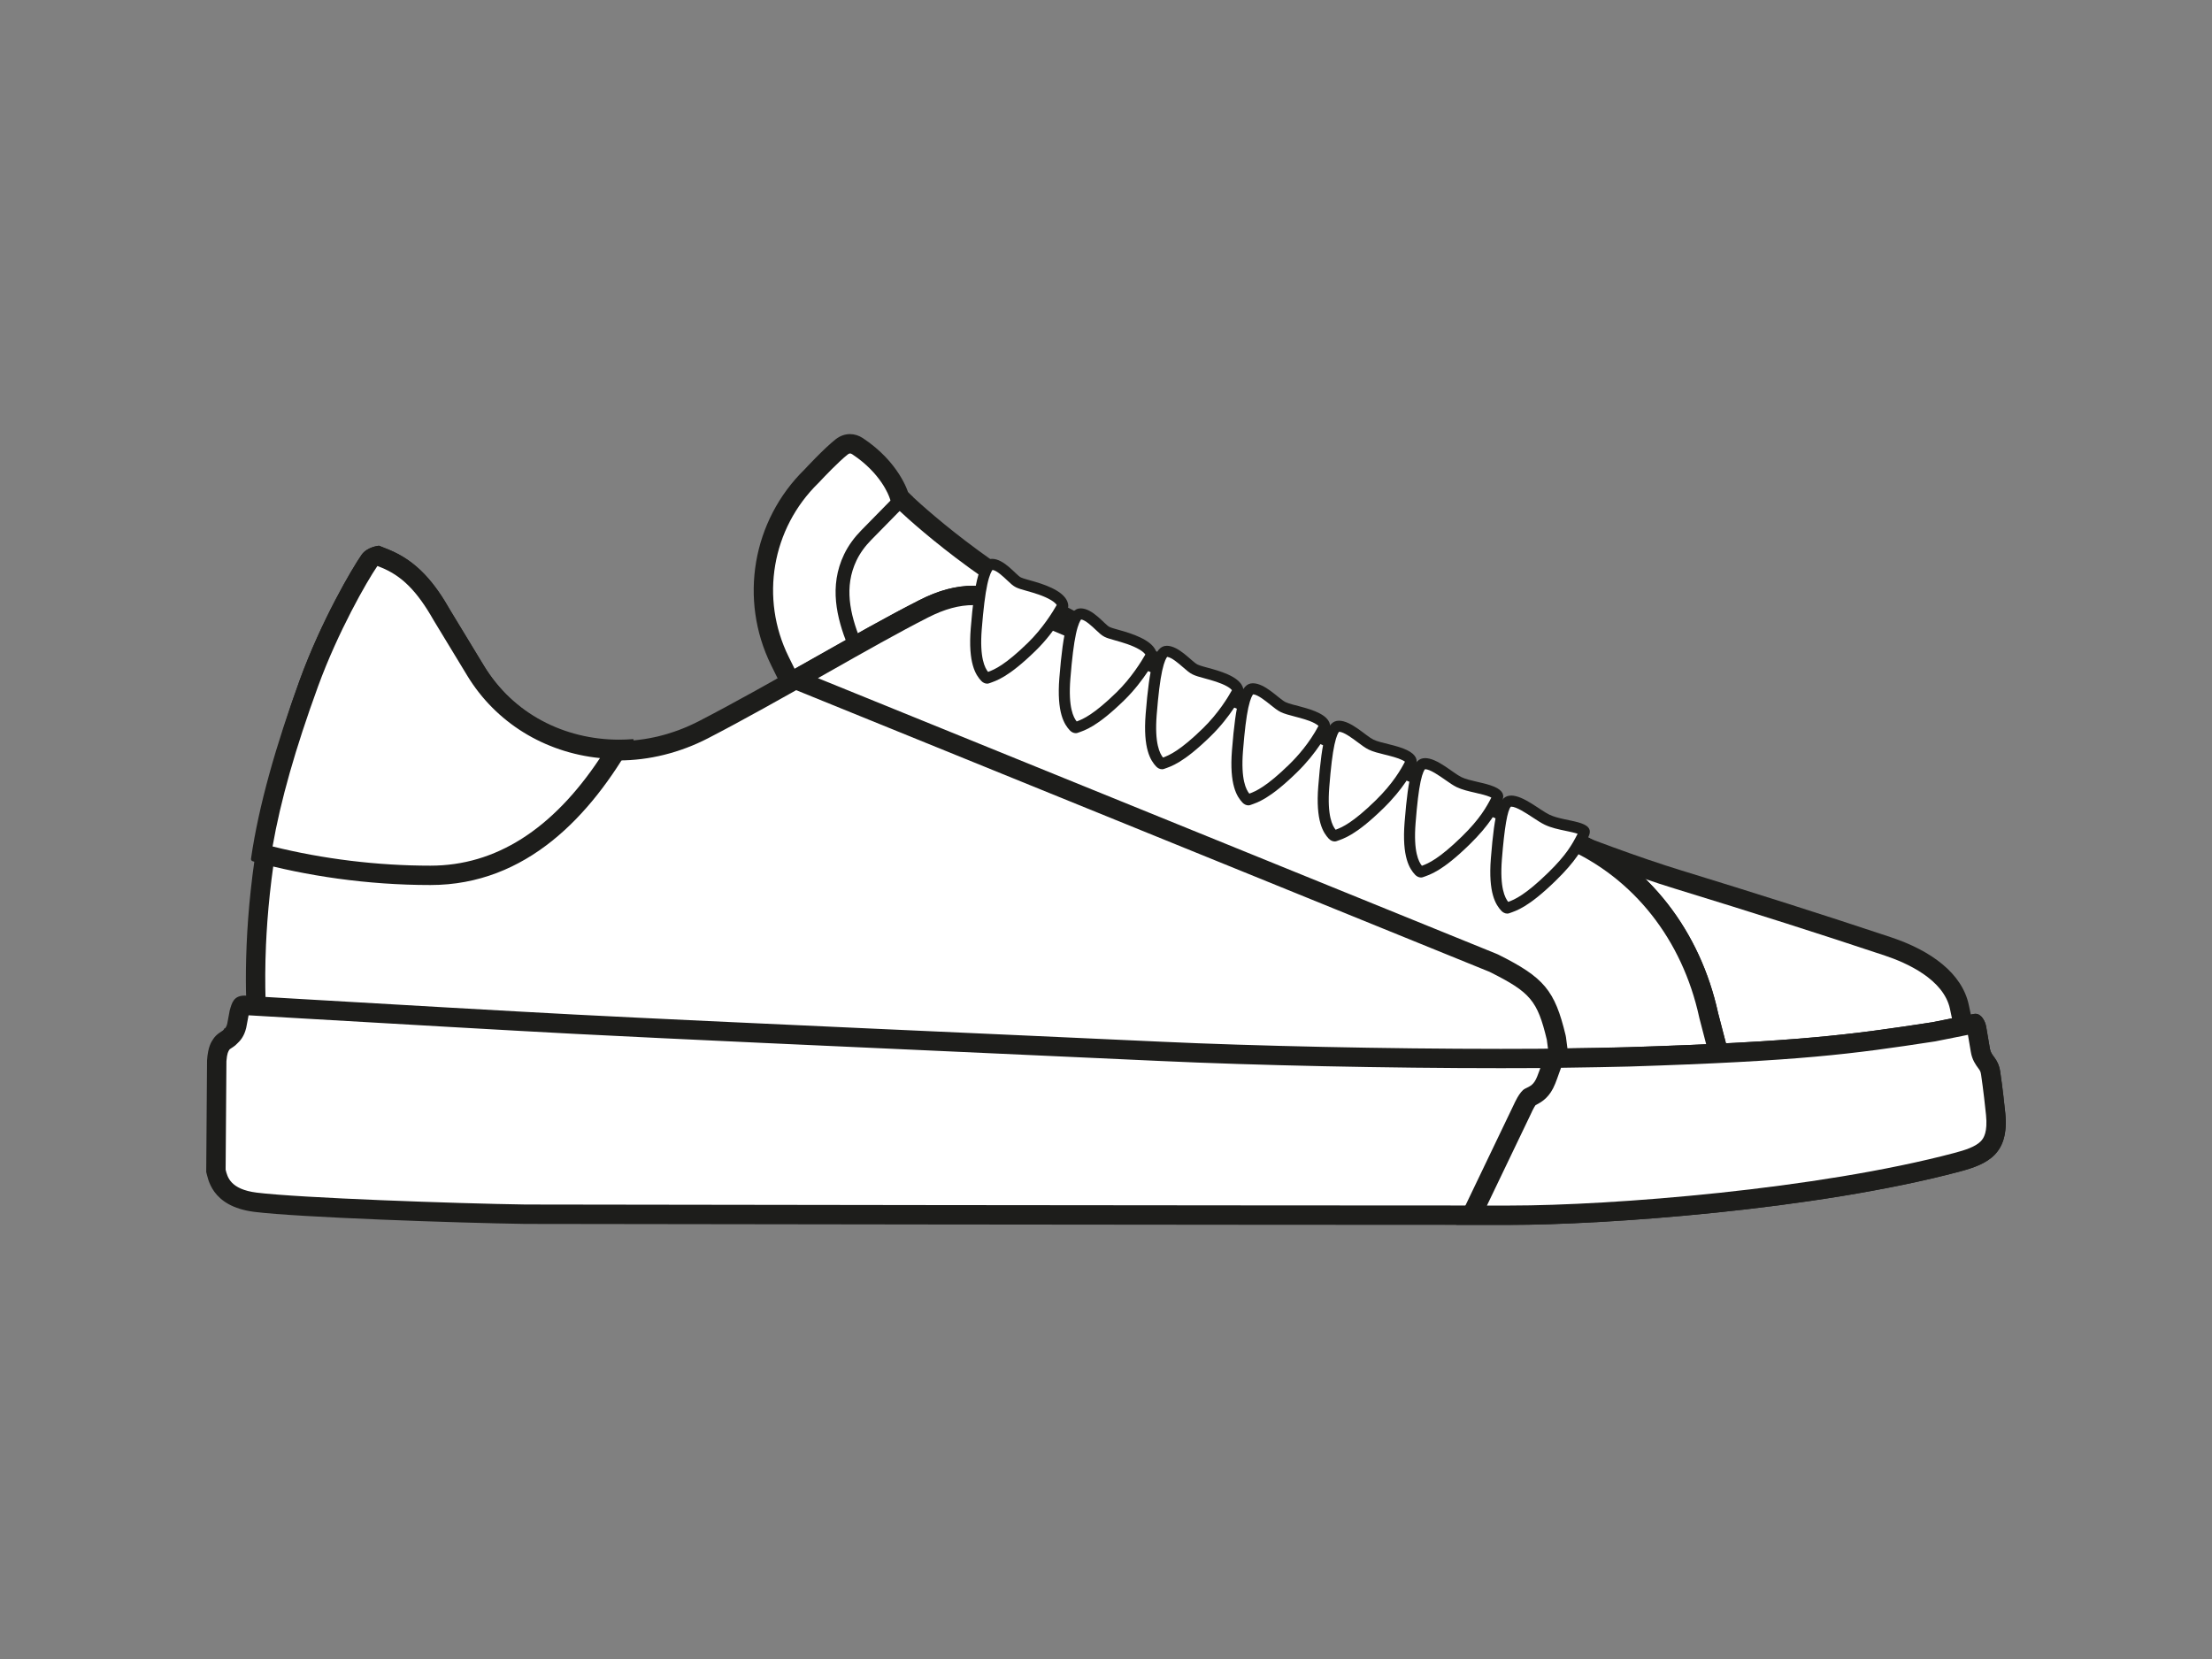 <?xml version="1.0" encoding="UTF-8"?>
<svg id="Layer_1" data-name="Layer 1" xmlns="http://www.w3.org/2000/svg" viewBox="0 0 800 600">
  <rect x="0" y="0" width="800" height="600" fill="#808080" stroke="none"/>
  <defs>
    <style>
      .cls-1 {
        fill: #1d1d1b;
      }

      .cls-2 {
        fill: #fff;
      }

      .cls-3, .cls-4 {
        stroke: #000;
      }

      .cls-3, .cls-4, .cls-5 {
        fill: none;
        stroke-miterlimit: 10;
      }

      .cls-4 {
        stroke-width: .28px;
      }

      .cls-5 {
        stroke: #1d1d1b;
        stroke-width: 5px;
      }
    </style>
  </defs>
  <g>
    <path class="cls-2" d="M297.15,269.66l-15.1-30.62c-11.07-22.45-6.48-49.29,11.42-66.79.04-.04.09-.09.13-.13.07-.07,6.71-7.27,10.82-10.51.92-.72,1.96-1.11,3-1.11.94,0,1.87.3,2.77.89,11.84,7.83,14.89,17.6,14.92,17.69.17.57.49,1.1.91,1.51,1.02,1,25.44,24.75,61.08,43.53,35.96,18.95,162.41,76.36,219.67,93.92,28.83,8.84,52.29,16.32,76.06,24.24,14.72,4.91,23.9,12.69,25.84,21.91l5.71,27.11-195.71,28.39-221.49-150.04Z"/>
    <path class="cls-1" d="M307.41,164c.31,0,.62.17.84.31,10.39,6.87,13.25,15.04,13.49,15.76.32,1.2.92,2.15,1.82,3.02,1.04,1.02,25.81,25.11,61.9,44.13,36.05,18.99,162.84,76.55,220.28,94.17,28.78,8.83,52.21,16.3,75.98,24.22,7.81,2.6,21.26,8.58,23.52,19.31l4.94,23.46-190.68,27.66-219.6-148.76-14.69-29.79c-10.4-21.09-6.09-46.3,10.72-62.74.09-.09.17-.17.26-.26,1.8-1.95,7.18-7.59,10.41-10.13.3-.24.58-.36.83-.36M307.41,157c-1.8,0-3.59.62-5.17,1.86-4.39,3.46-11.23,10.89-11.23,10.89-18.93,18.51-23.82,47.09-12.11,70.84l15.51,31.45,223.38,151.32,200.74-29.12-6.48-30.76c-2.42-11.48-13.65-19.68-28.16-24.51-24.73-8.24-48.83-15.89-76.14-24.27-57.45-17.62-183.47-74.92-219.06-93.67-35.59-18.75-60.26-42.93-60.26-42.93,0,0-3.15-10.9-16.34-19.63-1.48-.98-3.09-1.47-4.7-1.47h0Z"/>
  </g>
  <g>
    <path class="cls-2" d="M93.66,378.09c-1.4-12.43-5.53-66.35,18.04-130.98,7.38-20.22,18.14-38.97,21.91-44.41.68-.98,2.09-1.49,3.03-1.71l2.37.95c8.39,3.34,14.43,9.34,20.88,20.71.02.03,12.08,19.91,12.08,19.91,11.01,18.14,30.38,28.97,51.81,28.97,10.55,0,20.86-2.56,30.65-7.62,12.87-6.65,27.03-14.65,40.71-22.38,14.16-8,27.53-15.55,38.97-21.36,6.48-3.29,12.19-4.83,17.98-4.83,5.37,0,10.85,1.31,17.26,4.12l198.24,84.03c25.62,11.24,43.99,34.44,50.36,63.65,0,.04,9.16,35.24,9.16,35.24l-243.53,1.03-289.92-25.31Z"/>
    <path class="cls-1" d="M137.74,204.34h0,0M136.54,204.71l1.18.47c7.57,3.02,13.12,8.57,19.13,19.18.03.06.07.12.11.18l12.03,19.82c11.65,19.2,32.14,30.66,54.8,30.66,10.96,0,22.11-2.77,32.26-8.01,12.93-6.68,27.11-14.69,40.83-22.44,14.12-7.98,27.46-15.51,38.83-21.28,5.97-3.03,11.18-4.44,16.4-4.45,4.86,0,9.9,1.22,15.85,3.83.03.01.05.02.08.03l198.16,83.99c24.6,10.81,42.22,33.11,48.34,61.19.02.09.04.18.06.27l7.99,30.74-53.98.23-184.88.78-286.89-25.05c-.59-6.32-1.31-17.9-.64-33.15.95-21.71,4.99-55.54,18.8-93.39,7.22-19.8,17.69-38.09,21.44-43.53.03-.02.07-.04.11-.07M137.04,197.37s-4.23.35-6.3,3.33c-3.42,4.93-14.49,23.73-22.32,45.21-27.46,75.27-17.87,135.42-17.87,135.42l292.89,25.57,185.2-.78,62.99-.27-10.26-39.46c-6.41-29.38-24.87-54.05-52.41-66.13l-198.2-84.01c-6.65-2.92-12.69-4.42-18.67-4.42-6.37,0-12.67,1.7-19.56,5.2-22.78,11.57-53.82,30.37-79.7,43.75-9.49,4.9-19.42,7.23-29.04,7.23-19.76,0-38.21-9.81-48.82-27.29l-12.03-19.82c-5.63-9.93-12.03-18.01-22.62-22.23l-3.28-1.31h0Z"/>
  </g>
  <g>
    <path class="cls-2" d="M562.9,375.58c-.02-.12-.04-.25-.07-.37-3.66-15.23-6.81-19-22.5-26.85-.08-.04-.2-.1-.28-.13l-252.26-102.47c3.32-1.87,6.64-3.75,9.95-5.62,13.25-7.5,25.77-14.59,36.39-19.98,6.48-3.29,12.19-4.82,17.98-4.82,5.37,0,10.85,1.31,17.26,4.12l198.24,84.03c25.62,11.24,43.99,34.44,50.36,63.65,0,.04,9.16,35.24,9.16,35.24l-60.69.26-3.52-27.05Z"/>
    <path class="cls-1" d="M352.1,218.84c4.87,0,9.9,1.22,15.85,3.83.03.01.05.02.08.03l198.16,83.99c24.6,10.81,42.22,33.11,48.34,61.19.02.09.04.18.06.27l7.99,30.74-53.1.22-3.12-23.98c-.03-.25-.08-.49-.14-.73-3.9-16.23-7.77-20.87-24.33-29.15-.19-.1-.43-.2-.63-.28l-.34-.14-245.11-99.57c1.22-.69,2.43-1.37,3.63-2.05,13.22-7.49,25.71-14.56,36.26-19.92,5.97-3.03,11.18-4.45,16.39-4.45M352.1,211.84c-6.37,0-12.67,1.7-19.56,5.2-14.82,7.53-33.62,18.51-51.77,28.65-.42.23-.38.85.07,1.03l257.46,104.59.38.15.04.02.04.02c14.75,7.38,17.26,10.36,20.67,24.53l3.92,30.11,5.3-.02,62.99-.27-10.26-39.46c-6.41-29.38-24.87-54.05-52.41-66.13l-198.2-84.01c-6.65-2.92-12.69-4.42-18.67-4.42h0Z"/>
  </g>
  <path class="cls-5" d="M328.45,178.09l-15.14,15.43c-2.33,2.37-4.34,5.06-5.78,8.06-5.08,10.6-2.5,21.14,1.32,30.81"/>
  <g>
    <path class="cls-2" d="M389.05,263.16c-.15,0-.43-.12-.67-.37-1.84-1.96-4.17-5.91-3.26-17.42.56-6.99,1.86-23.35,5.69-23.35,2.31,0,5.06,2.6,6.87,4.33,1.09,1.04,1.88,1.79,2.68,2.19.75.38,1.88.69,3.43,1.13,2.73.77,6.47,1.82,9.44,3.6,2.73,1.64,3.12,3.13,3.17,3.67-.9,1.66-4.99,8.84-11.18,14.89-9.06,8.84-13.15,10.29-15.6,11.15l-.51.18h-.06Z"/>
    <path class="cls-1" d="M391.02,224.04c1.54.2,3.96,2.5,5.29,3.76,1.17,1.11,2.1,1.99,3.16,2.52.92.46,2.12.8,3.79,1.27,2.62.74,6.21,1.74,8.95,3.39,1.17.7,1.76,1.34,2.02,1.74-1.37,2.41-5.09,8.47-10.41,13.66-8.2,8-12.08,9.69-14.42,10.54-1.13-1.4-3.11-5-2.29-15.39.6-7.49,1.24-12.65,2.02-16.25.8-3.69,1.59-4.9,1.88-5.25M390.82,220.02c-4.45,0-6.29,7.69-7.69,25.19-1,12.54,1.79,16.8,3.79,18.94.56.6,1.34,1.01,2.13,1.01.25,0,.5-.04.74-.13,2.5-.91,6.82-2.02,16.82-11.79,7.36-7.18,11.76-15.76,11.76-15.76,0,0,.7-3.06-4.1-5.94-4.8-2.88-11.27-3.93-13.01-4.8-1.75-.87-5.99-6.72-10.44-6.72h0Z"/>
  </g>
  <g>
    <path class="cls-2" d="M420.27,276.21c-.16,0-.44-.13-.67-.37-1.84-1.96-4.17-5.91-3.26-17.42.9-11.3,2.27-22.86,5.62-22.86,2.32,0,5.16,2.47,7.23,4.27,1.19,1.04,2.13,1.86,3.01,2.29.93.46,2.3.83,4.04,1.31,2.67.73,5.98,1.63,8.59,3.11,2.46,1.4,2.92,2.75,2.9,3.24-.87,1.69-4.68,8.63-11.29,15.08-9.06,8.84-13.15,10.29-15.6,11.15l-.51.18h-.06Z"/>
    <path class="cls-1" d="M422.12,237.57c1.59.14,4.19,2.4,5.76,3.77,1.3,1.13,2.33,2.03,3.44,2.57,1.11.55,2.56.94,4.4,1.44,2.56.7,5.74,1.56,8.12,2.92.95.54,1.46,1.03,1.71,1.34-1.32,2.4-4.84,8.28-10.51,13.82-8.2,8-12.08,9.69-14.42,10.54-1.13-1.4-3.11-5-2.29-15.39.59-7.41,1.22-12.49,1.98-15.97.78-3.59,1.54-4.73,1.81-5.04M421.96,233.56c-4.45,0-6.22,7.2-7.62,24.7-1,12.54,1.79,16.8,3.79,18.94.56.6,1.34,1.01,2.13,1.01.25,0,.5-.04.74-.13,2.5-.91,6.82-2.02,16.82-11.79,7.36-7.18,11.31-14.88,11.76-15.76.27-.54.57-3.26-3.77-5.74-4.48-2.55-10.67-3.45-12.73-4.47-2.08-1.03-6.67-6.77-11.13-6.77h0Z"/>
  </g>
  <g>
    <path class="cls-2" d="M451.48,289.26c-.16,0-.44-.13-.67-.37-1.84-1.96-4.17-5.91-3.26-17.42.92-11.62,2.24-22.37,5.56-22.37,2.34,0,5.38,2.45,7.61,4.23,1.27,1.02,2.36,1.9,3.33,2.37,1.15.56,2.8.99,4.71,1.49,2.55.67,5.44,1.42,7.69,2.62,2.58,1.38,2.7,2.61,2.59,2.87-3.45,6.79-8.09,12.03-11.37,15.23-9.06,8.84-13.15,10.29-15.6,11.15l-.51.18h-.06Z"/>
    <path class="cls-1" d="M453.21,251.11c1.66.09,4.52,2.4,6.25,3.79,1.36,1.09,2.54,2.04,3.7,2.61,1.33.65,3.07,1.1,5.08,1.63,2.44.64,5.21,1.36,7.25,2.45.7.37,1.12.71,1.36.94-3.29,6.19-7.55,10.98-10.6,13.96-8.2,8-12.08,9.69-14.42,10.54-1.13-1.4-3.11-4.99-2.29-15.39.58-7.32,1.2-12.31,1.93-15.69.76-3.49,1.5-4.56,1.74-4.83M453.11,247.11c-4.45,0-6.16,6.7-7.55,24.21-1,12.54,1.79,16.8,3.79,18.94.56.6,1.34,1.01,2.13,1.01.25,0,.5-.04.74-.13,2.5-.91,6.82-2.02,16.82-11.79,7.36-7.18,10.87-14.01,11.76-15.76.55-1.08.44-3.47-3.43-5.53-4.15-2.22-10.07-2.98-12.45-4.14-2.41-1.18-7.36-6.81-11.81-6.81h0Z"/>
  </g>
  <g>
    <path class="cls-2" d="M482.69,302.31c-.16,0-.44-.13-.67-.37-1.84-1.97-4.17-5.91-3.26-17.42,1.04-13.13,2.38-21.87,5.49-21.87,2.37,0,5.63,2.44,8,4.22,1.38,1.03,2.57,1.92,3.62,2.43,1.41.68,3.37,1.17,5.44,1.68,2.26.56,4.83,1.2,6.73,2.13,1.77.87,2.18,1.63,2.28,1.91.05.16.09.38-.08.72-1.25,2.46-4.19,8.23-11.37,15.23-9.06,8.84-13.15,10.29-15.6,11.15l-.51.18h-.06Z"/>
    <path class="cls-1" d="M484.3,264.65c1.72.04,4.87,2.4,6.76,3.82,1.46,1.09,2.72,2.04,3.94,2.63,1.6.78,3.65,1.28,5.83,1.82,2.17.54,4.62,1.14,6.33,1.98.45.22.76.42.96.57-1.37,2.64-4.27,7.84-10.66,14.07-8.2,8-12.08,9.69-14.42,10.54-1.13-1.4-3.11-5-2.29-15.39.58-7.33,1.16-12.07,1.88-15.39.73-3.39,1.44-4.4,1.66-4.64M484.25,260.65c-4.45,0-6.09,6.21-7.48,23.72-1,12.54,1.79,16.8,3.79,18.94.56.6,1.34,1.01,2.13,1.01.25,0,.5-.04.74-.13,2.5-.91,6.82-2.02,16.82-11.79,7.36-7.18,10.42-13.13,11.76-15.76.82-1.61.3-3.67-3.1-5.33-3.83-1.88-9.47-2.5-12.18-3.81-2.75-1.33-8.04-6.85-12.49-6.85h0Z"/>
  </g>
  <g>
    <path class="cls-2" d="M513.9,315.36c-.15,0-.43-.12-.67-.37-1.84-1.96-4.17-5.91-3.26-17.42,1.26-15.79,2.67-21.38,5.42-21.38,2.41,0,5.75,2.34,8.43,4.22,1.47,1.03,2.75,1.92,3.87,2.47,1.73.83,3.93,1.34,6.26,1.88,2.04.47,4.14.95,5.7,1.64,1.59.69,1.91,1.29,1.97,1.45.08.22.01.53-.19.94-1.67,3.27-4.19,8.22-11.37,15.24-9.05,8.84-13.15,10.29-15.6,11.15l-.52.18h-.06Z"/>
    <path class="cls-1" d="M515.4,278.19c1.78,0,5.09,2.32,7.29,3.86,1.55,1.08,2.88,2.02,4.15,2.63,1.93.93,4.35,1.49,6.68,2.02,1.95.45,3.96.91,5.35,1.52.2.09.36.16.49.24-1.69,3.29-4.13,7.73-10.69,14.12-8.2,8-12.08,9.69-14.42,10.54-1.13-1.4-3.11-4.99-2.29-15.39.57-7.21,1.14-11.86,1.82-15.08.7-3.29,1.39-4.25,1.59-4.46,0,0,.01,0,.02,0M515.4,274.19c-4.45,0-6.02,5.72-7.41,23.22-1,12.54,1.79,16.8,3.79,18.94.56.6,1.34,1.01,2.13,1.01.25,0,.5-.04.74-.13,2.5-.91,6.82-2.02,16.82-11.79,7.36-7.18,9.97-12.25,11.76-15.76,1.1-2.15.16-3.86-2.76-5.13-3.51-1.53-8.88-2.03-11.9-3.48-3.08-1.48-8.72-6.89-13.17-6.89h0Z"/>
  </g>
  <g>
    <path class="cls-2" d="M545.12,328.41c-.15,0-.43-.12-.67-.37-1.84-1.96-4.17-5.91-3.26-17.42,1.24-15.62,2.59-20.89,5.35-20.89,2.45,0,6.03,2.36,8.9,4.25,1.49.98,2.9,1.91,4.09,2.48,2.13,1.02,4.73,1.56,7.23,2.08,2.29.48,5.75,1.2,6.19,2.11.07.14.03.53-.3,1.17-2.15,4.23-4.18,8.22-11.37,15.23-9.06,8.84-13.15,10.29-15.6,11.16l-.51.18h-.06Z"/>
    <path class="cls-1" d="M546.54,291.73c1.85,0,5.43,2.36,7.8,3.92,1.55,1.02,3.01,1.98,4.33,2.62,2.35,1.13,5.06,1.69,7.69,2.24,1.3.27,3.09.64,4.21,1.03-1.97,3.86-4.07,7.66-10.68,14.1-8.2,8-12.08,9.69-14.42,10.54-1.13-1.4-3.11-5-2.29-15.39.91-11.45,2.01-17.86,3.26-19.05.02,0,.05,0,.09,0M546.54,287.73c-4.45,0-5.95,5.23-7.35,22.73-1,12.54,1.79,16.8,3.79,18.94.56.6,1.34,1.01,2.13,1.01.25,0,.5-.04.74-.13,2.5-.91,6.82-2.02,16.82-11.79,7.36-7.18,9.53-11.38,11.76-15.76,3.16-6.21-8.15-5.26-14.04-8.08-3.42-1.63-9.4-6.93-13.86-6.93h0Z"/>
  </g>
  <g>
    <path class="cls-2" d="M155.67,316.58c-20.56,0-41.62-2.72-61.07-7.86,2.74-17.42,8.35-37.61,17.11-61.62,7.38-20.23,18.14-38.97,21.91-44.41.68-.98,2.09-1.49,3.03-1.71l2.37.95c8.39,3.34,14.43,9.34,20.88,20.71.02.03,12.08,19.91,12.08,19.91,10.7,17.62,29.78,28.22,51.16,28.47-18.44,30.24-41.12,45.57-67.46,45.57h0Z"/>
    <path class="cls-1" d="M137.74,204.34h0,0M136.54,204.71l1.18.47c7.57,3.02,13.11,8.57,19.13,19.18.03.06.07.12.11.18l12.03,19.82c10.3,16.96,27.91,27.78,48,29.81-17.16,25.83-37.74,38.91-61.32,38.91-19.18,0-38.79-2.4-57.09-6.95,2.87-16.48,8.26-35.46,16.42-57.82,7.22-19.8,17.69-38.09,21.44-43.53.03-.02.07-.04.11-.07M137.04,197.37s-4.23.35-6.3,3.33c-3.42,4.93-14.49,23.73-22.32,45.21-8.6,23.57-14.86,45.44-17.64,64.65-.06.41.2.81.6.92,19.32,5.33,41.56,8.6,64.28,8.6h.01c34.81,0,58.11-25.19,73.46-52.36.1-.19-.03-.41-.24-.41,0,0-.02,0-.02,0-1.66.13-3.32.2-4.97.2-19.72,0-38.36-9.37-48.92-26.79l-12.03-19.82c-5.63-9.93-12.03-18.01-22.62-22.23l-3.28-1.31h0Z"/>
  </g>
  <path class="cls-3" d="M560.02,404.83s0,0,0,0h0s0,0,0,0Z"/>
  <path class="cls-4" d="M553.32,392.87c13.86-.14,25.95-.49,36.04-.55,56.22-.33,100.04-7.89,130.42-12.54"/>
  <path class="cls-4" d="M81.04,372.15c8.55,1,19.39,2,30.41,2.85,35.06,2.7,77.13,4.53,96.02,5.51,36.12,1.86,95.87,4.56,148.58,6.94,24.27,1.09,46.6,2.1,63.51,2.89,33.92,1.58,82.28,2.6,123.22,2.6,3.62,0,7.14-.02,10.54-.05"/>
  <g>
    <path class="cls-2" d="M545.92,439.5c-86.93,0-351.83-.3-355.83-.36-25.02-.36-82.13-2.39-97.66-4.33-11.93-1.49-13.54-8.12-14.23-10.95-.04-.16-.08-.31-.11-.45l.29-39.8c.28-3.83,1.04-4.98,1.65-5.9.35-.52.78-.94,1.34-1.31l1.12-.74c.29-.19.54-.42.76-.69l.05-.04c.89-.81,1.79-1.84,2.29-3.9.01-.06.03-.12.04-.17l.86-4.61.03-.11c.73-2.56.75-2.56,2-2.56.39,0,.84.04,1.34.11.1.02.21.03.32.03l19.63,1.15c31.92,1.86,76.82,4.46,98.18,5.56,36.12,1.87,95.91,4.56,148.66,6.94,24.22,1.09,46.49,2.1,63.38,2.88,33.76,1.57,81.95,2.59,122.75,2.59,18.24,0,33.8-.2,46.26-.6,61.75-1.97,80.27-4.46,110.25-9.05.42-.07,2.12-.41,6.17-1.23,3.13-.63,7.29-1.48,8.71-1.74.25.31.59.97.72,1.76l1.34,7.91c.32,2.01,1.27,3.3,2.04,4.35.77,1.05,1.38,1.88,1.68,3.93.82,5.57,1.52,11.88,1.8,14.74,1.13,11.45-3.39,14.64-13.96,17.45-49.75,13.21-124.61,19.15-161.88,19.15Z"/>
    <path class="cls-1" d="M90.34,365.68h0,0M89.88,367.2s.07,0,.1,0c0,0,7.84.46,19.63,1.15,31.96,1.86,76.9,4.46,98.2,5.56,36.09,1.86,95.81,4.56,148.5,6.93,23.98,1.08,46.63,2.1,63.56,2.89,33.82,1.57,82.06,2.59,122.91,2.59,18.27,0,33.88-.2,46.37-.6,61.94-1.98,80.55-4.48,110.67-9.09.48-.07,1.72-.32,6.39-1.27,1.66-.34,3.76-.76,5.52-1.11l1.05,6.18c.46,2.86,1.79,4.67,2.67,5.87.66.9.86,1.17,1.04,2.36.81,5.51,1.5,11.75,1.78,14.57.9,9.06-1.76,11.17-11.37,13.72-49.44,13.13-123.9,19.04-160.98,19.04-86.61,0-351.59-.3-355.78-.36-24.95-.36-81.86-2.38-97.28-4.3-9.54-1.19-10.62-5.64-11.26-8.3,0-.01,0-.03,0-.04l.29-39.24c.22-2.82.67-3.51,1.07-4.11l.05-.07s.08-.11.32-.26l1.12-.75c.46-.31.89-.67,1.27-1.08,1.16-1.06,2.58-2.67,3.29-5.63.03-.12.05-.23.08-.35l.81-4.3M715.1,373.6h0,0M88.53,360.07c-4.05,0-4.66,2.62-5.45,5.37l-.89,4.77c-.42,1.72-1.15,1.94-1.64,2.53l-1.12.75c-.89.59-1.68,1.33-2.27,2.22-.78,1.18-1.93,2.83-2.28,7.77l-.3,40.4c.66,1.99,1.53,12.42,17.41,14.41,15.88,1.99,73.51,4,98.04,4.36,3.73.05,267.47.36,355.88.36,34.25,0,110.56-5.4,162.78-19.27,10.31-2.74,18-6.41,16.54-21.17-.24-2.46-.95-8.99-1.82-14.9-.75-5.07-3.28-5.52-3.73-8.35l-1.34-7.9c-.36-2.19-1.8-4.75-3.91-4.75-.14,0-.28.01-.42.03-1.57.25-14.38,2.9-15.25,3.03-29.63,4.54-48.25,7.05-109.84,9.01-12.91.41-28.87.6-46.15.6-41.03,0-89.54-1.05-122.58-2.58-53.01-2.47-159.03-7.08-212.02-9.82-21.97-1.13-69-3.86-98.15-5.56-11.79-.69-19.62-1.15-19.62-1.15-.69-.1-1.31-.15-1.86-.15h0Z"/>
  </g>
  <g>
    <path class="cls-2" d="M532.21,439.5s18.56-38.7,18.58-38.74c0,0,.43-.99,1.05-2.06.75-1.28,1.22-1.73,1.33-1.83l.35-.17c2.3-1.13,4.18-2.29,5.69-6.06.51-1.28.94-2.49,1.32-3.57.53-1.51.98-2.81,1.44-3.63.37-.67,1.61-.74,1.62-.74,9.2-.12,20.71-.31,25.46-.46,61.75-1.97,80.27-4.46,110.25-9.05.42-.07,2.12-.41,6.18-1.23,3.13-.63,7.29-1.48,8.71-1.74.25.31.59.97.72,1.76l1.34,7.91c.32,2.01,1.27,3.3,2.04,4.35.77,1.05,1.38,1.88,1.68,3.93.82,5.57,1.52,11.88,1.8,14.74,1.13,11.45-3.39,14.64-13.96,17.45-49.75,13.21-124.49,19.15-161.68,19.15h-13.91Z"/>
    <path class="cls-1" d="M715.1,373.6h0,0M711.73,374.26l1.05,6.19c.46,2.86,1.79,4.66,2.67,5.86.66.9.86,1.17,1.04,2.36.81,5.52,1.5,11.76,1.78,14.57.61,6.16-.79,8.38-1.9,9.52-1.95,2-5.7,3.2-9.47,4.2-49.44,13.13-123.79,19.04-160.78,19.04h-8.35s16.12-33.61,16.12-33.61c.03-.07.07-.16.1-.23,0,0,.37-.83.87-1.7.21-.36.37-.61.49-.77,2.58-1.29,5.22-3.03,7.11-7.76.54-1.35.98-2.6,1.37-3.71.25-.71.5-1.44.74-2.04,9.06-.13,20.01-.31,24.58-.45,61.94-1.98,80.55-4.48,110.67-9.09.48-.07,1.72-.32,6.39-1.27,1.66-.34,3.76-.76,5.52-1.11M565.03,385.13h0,0M555.57,399.41h0,0M714.43,366.65c-.14,0-.28.01-.42.03-1.57.25-14.38,2.9-15.25,3.03-29.63,4.54-48.25,7.05-109.84,9.01-4.92.16-16.98.35-25.38.46h0c-.13,0-3.26.03-4.65,2.55-.98,1.78-1.71,4.53-2.94,7.59-1.22,3.06-2.48,3.46-4.44,4.44-.98.49-1.97,1.89-2.71,3.16-.74,1.28-1.24,2.43-1.24,2.43l-20.92,43.63h19.47c34.25,0,110.36-5.4,162.58-19.27,10.31-2.74,18-6.41,16.54-21.17-.24-2.46-.95-8.99-1.82-14.9-.75-5.07-3.28-5.52-3.73-8.35l-1.34-7.9c-.36-2.19-1.8-4.75-3.91-4.75h0Z"/>
  </g>
  <g>
    <path class="cls-2" d="M357,245.25c-.16,0-.44-.13-.67-.37-1.84-1.96-4.17-5.91-3.26-17.42.56-6.99,1.86-23.35,5.69-23.35,2.31,0,5.06,2.6,6.87,4.33,1.09,1.04,1.88,1.79,2.68,2.19.75.38,1.88.69,3.43,1.13,2.73.77,6.47,1.82,9.44,3.6,2.73,1.64,3.12,3.13,3.17,3.67-.91,1.66-4.99,8.84-11.19,14.89-9.06,8.84-13.15,10.29-15.6,11.15l-.51.18h-.06Z"/>
    <path class="cls-1" d="M358.97,206.12c1.54.2,3.96,2.5,5.29,3.76,1.17,1.11,2.1,2,3.16,2.52.92.46,2.12.8,3.79,1.27,2.62.74,6.21,1.74,8.95,3.39,1.17.7,1.76,1.34,2.02,1.74-1.37,2.41-5.09,8.47-10.41,13.66-8.2,8-12.08,9.69-14.42,10.54-1.13-1.4-3.11-5-2.29-15.39.6-7.49,1.24-12.65,2.02-16.25.8-3.69,1.59-4.9,1.88-5.25M358.77,202.11c-4.45,0-6.29,7.69-7.69,25.19-1,12.54,1.79,16.8,3.79,18.94.56.6,1.34,1.01,2.13,1.01.25,0,.5-.04.74-.13,2.5-.91,6.82-2.02,16.82-11.79,7.36-7.18,11.76-15.76,11.76-15.76,0,0,.7-3.06-4.1-5.94-4.8-2.88-11.27-3.93-13.01-4.8-1.75-.87-5.99-6.72-10.44-6.72h0Z"/>
  </g>
</svg>
